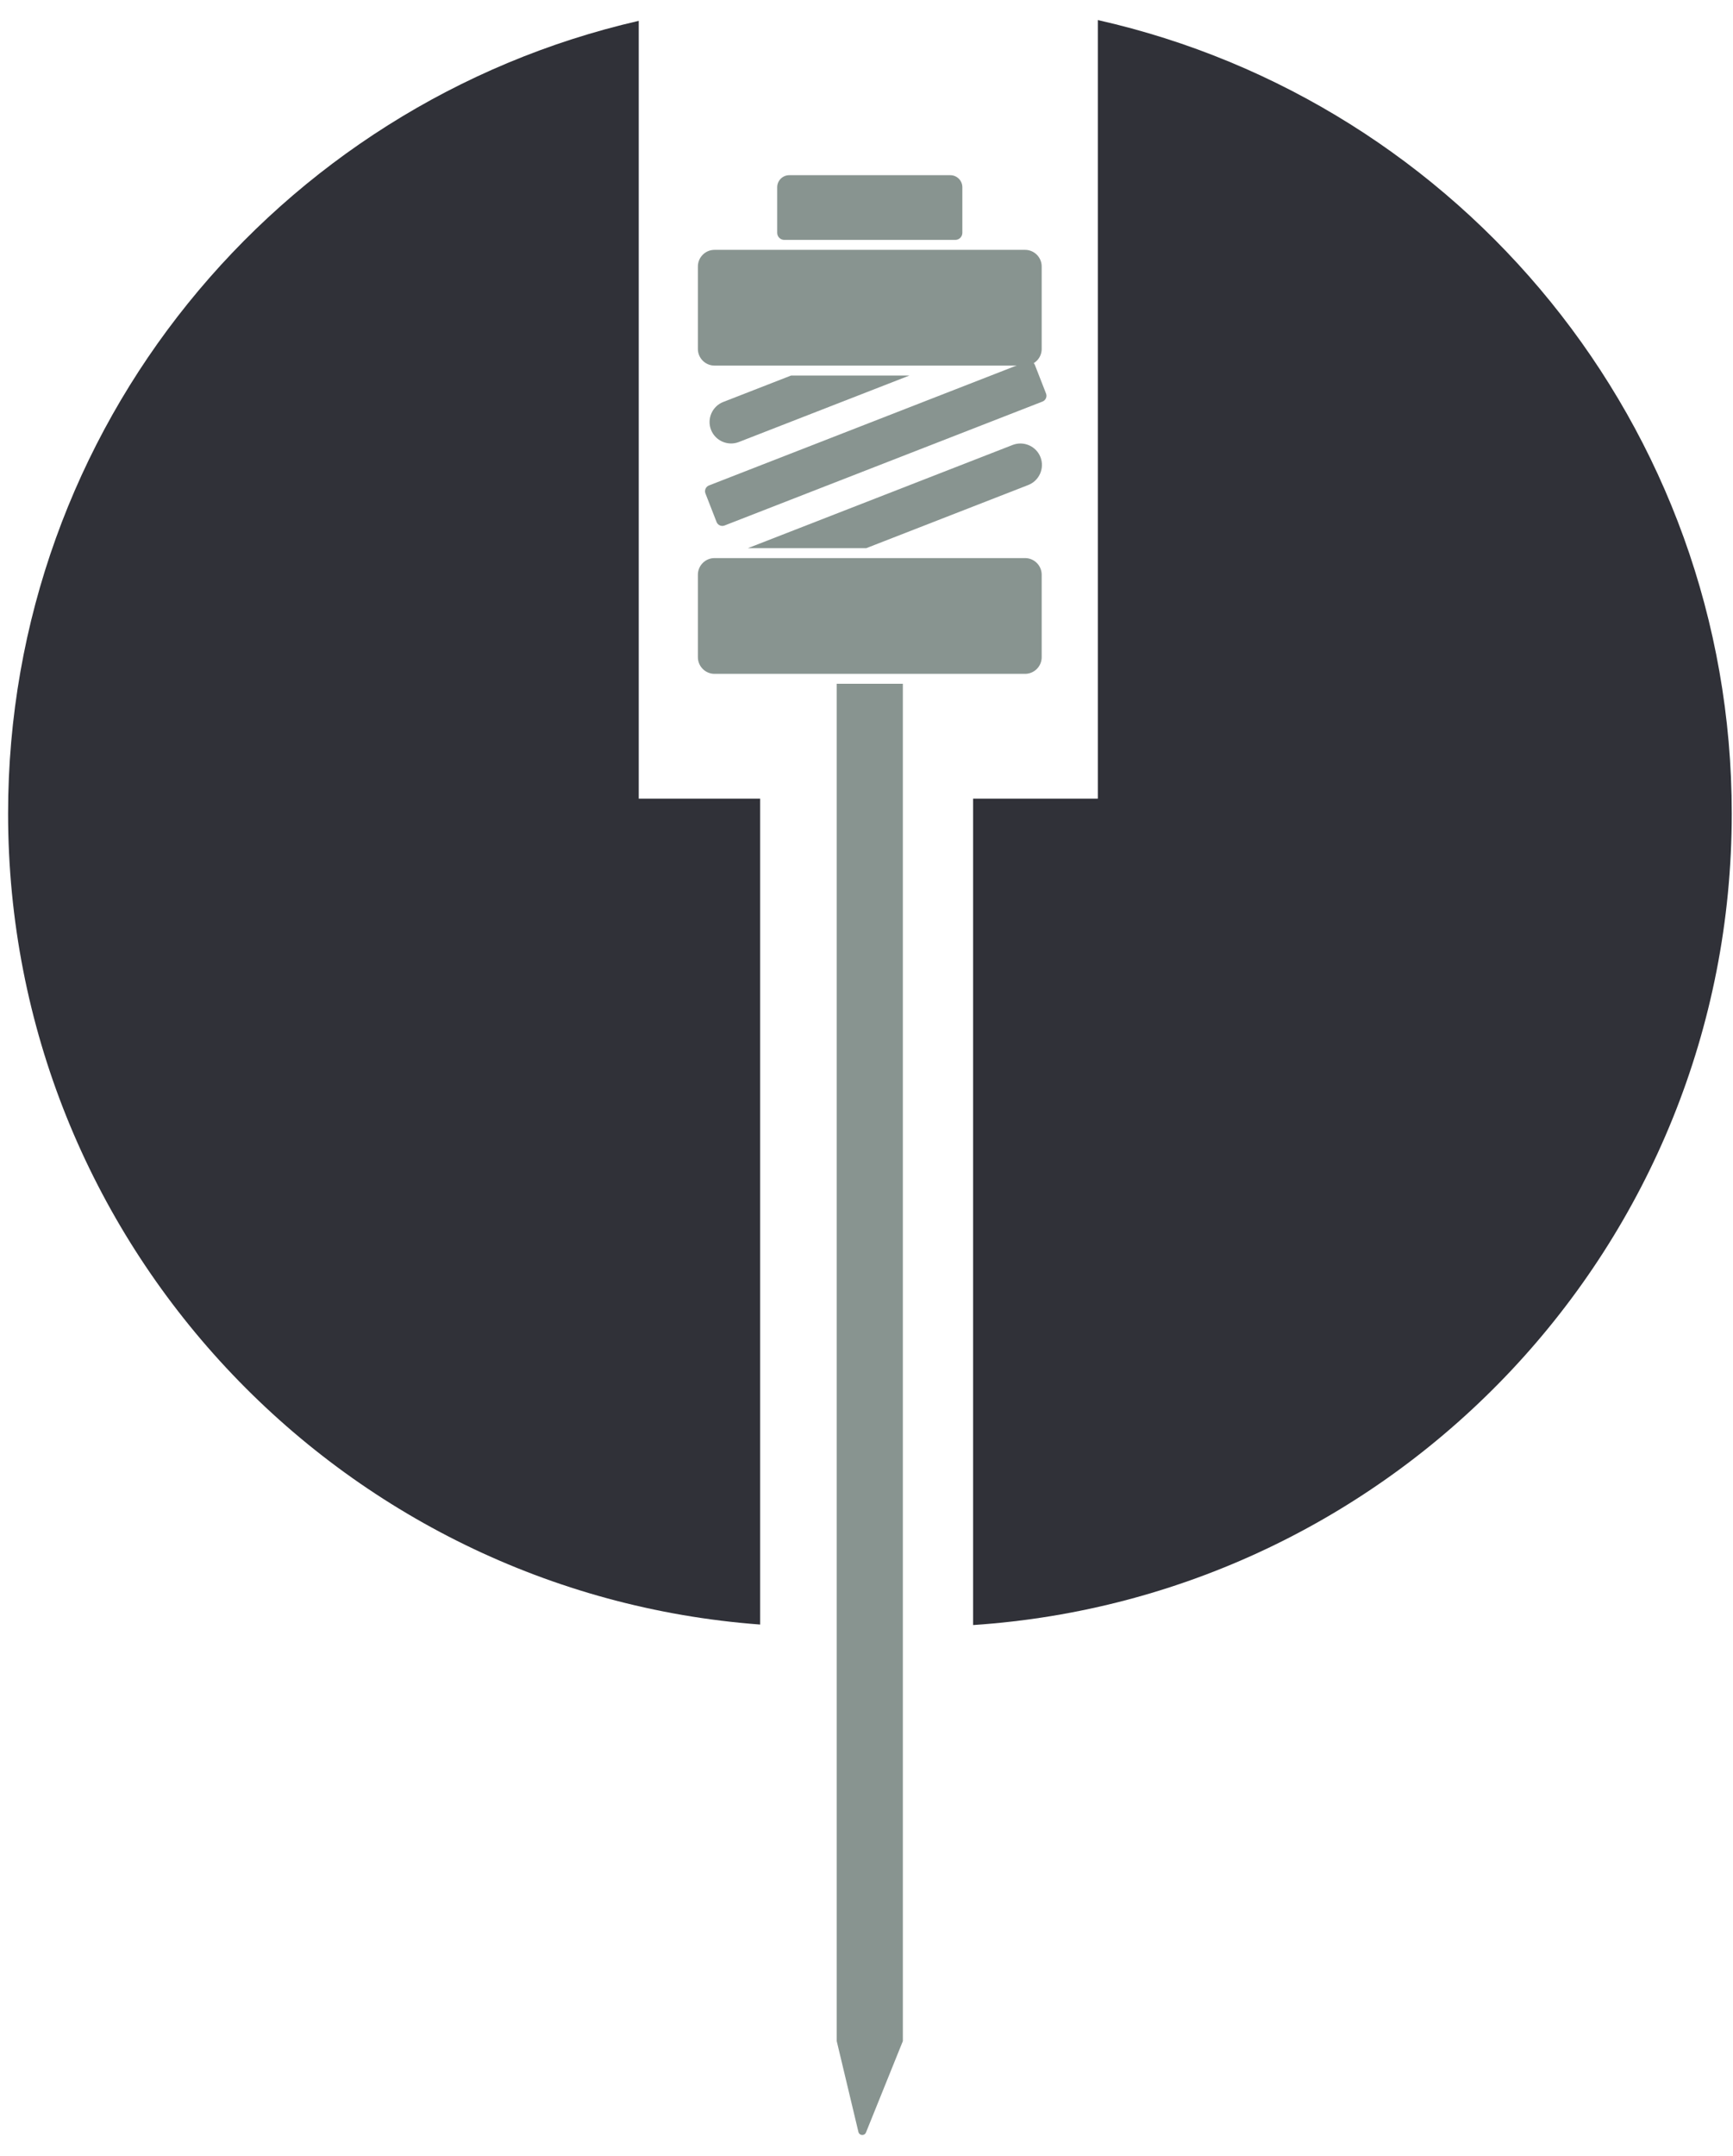<svg width="78" height="97" viewBox="0 0 78 97" fill="none" xmlns="http://www.w3.org/2000/svg">
<path d="M49.412 0.903V35.932H43.797V73.113C62.865 71.848 77.944 55.991 77.944 36.602C77.944 19.161 65.742 4.58 49.412 0.903Z" fill="#303138"/>
<path d="M34.213 35.932H28.749V0.938C12.493 4.668 0.364 19.214 0.364 36.602C0.364 55.889 15.286 71.681 34.213 73.09V35.932Z" fill="#303138"/>
<path d="M46.138 30.317H32.158C31.747 30.317 31.411 29.98 31.411 29.569V25.857C31.411 25.445 31.747 25.109 32.158 25.109H46.138C46.549 25.109 46.885 25.445 46.885 25.857V29.569C46.885 29.98 46.549 30.317 46.138 30.317Z" fill="#889490"/>
<path d="M37.66 30.764V91.832L38.636 95.918C38.677 96.088 38.911 96.105 38.976 95.944L40.636 91.832V30.764H37.66Z" fill="#889490"/>
<path d="M46.138 16.448H32.158C31.747 16.448 31.411 16.112 31.411 15.701V11.989C31.411 11.577 31.747 11.241 32.158 11.241H46.138C46.549 11.241 46.885 11.577 46.885 11.989V15.701C46.885 16.112 46.549 16.448 46.138 16.448Z" fill="#889490"/>
<path d="M46.923 18.066L32.611 23.643C32.469 23.699 32.308 23.628 32.252 23.486L31.751 22.201C31.696 22.059 31.767 21.897 31.909 21.841L46.221 16.264C46.363 16.209 46.525 16.279 46.58 16.422L47.081 17.706C47.136 17.849 47.065 18.01 46.923 18.066Z" fill="#889490"/>
<path d="M35.607 16.895L32.552 18.085C32.057 18.278 31.809 18.842 32.002 19.337C32.195 19.833 32.759 20.08 33.254 19.887L40.934 16.895H35.607Z" fill="#889490"/>
<path d="M38.988 24.663L46.281 21.821C46.777 21.628 47.024 21.064 46.831 20.569C46.638 20.073 46.074 19.826 45.578 20.019L33.66 24.663H38.988Z" fill="#889490"/>
<path d="M43.314 10.475V8.424C43.314 8.125 43.071 7.882 42.772 7.882H35.524C35.224 7.882 34.981 8.125 34.981 8.424V10.475C34.981 10.652 35.124 10.794 35.3 10.794H42.995C43.171 10.794 43.314 10.652 43.314 10.475Z" fill="#889490"/>
</svg>

